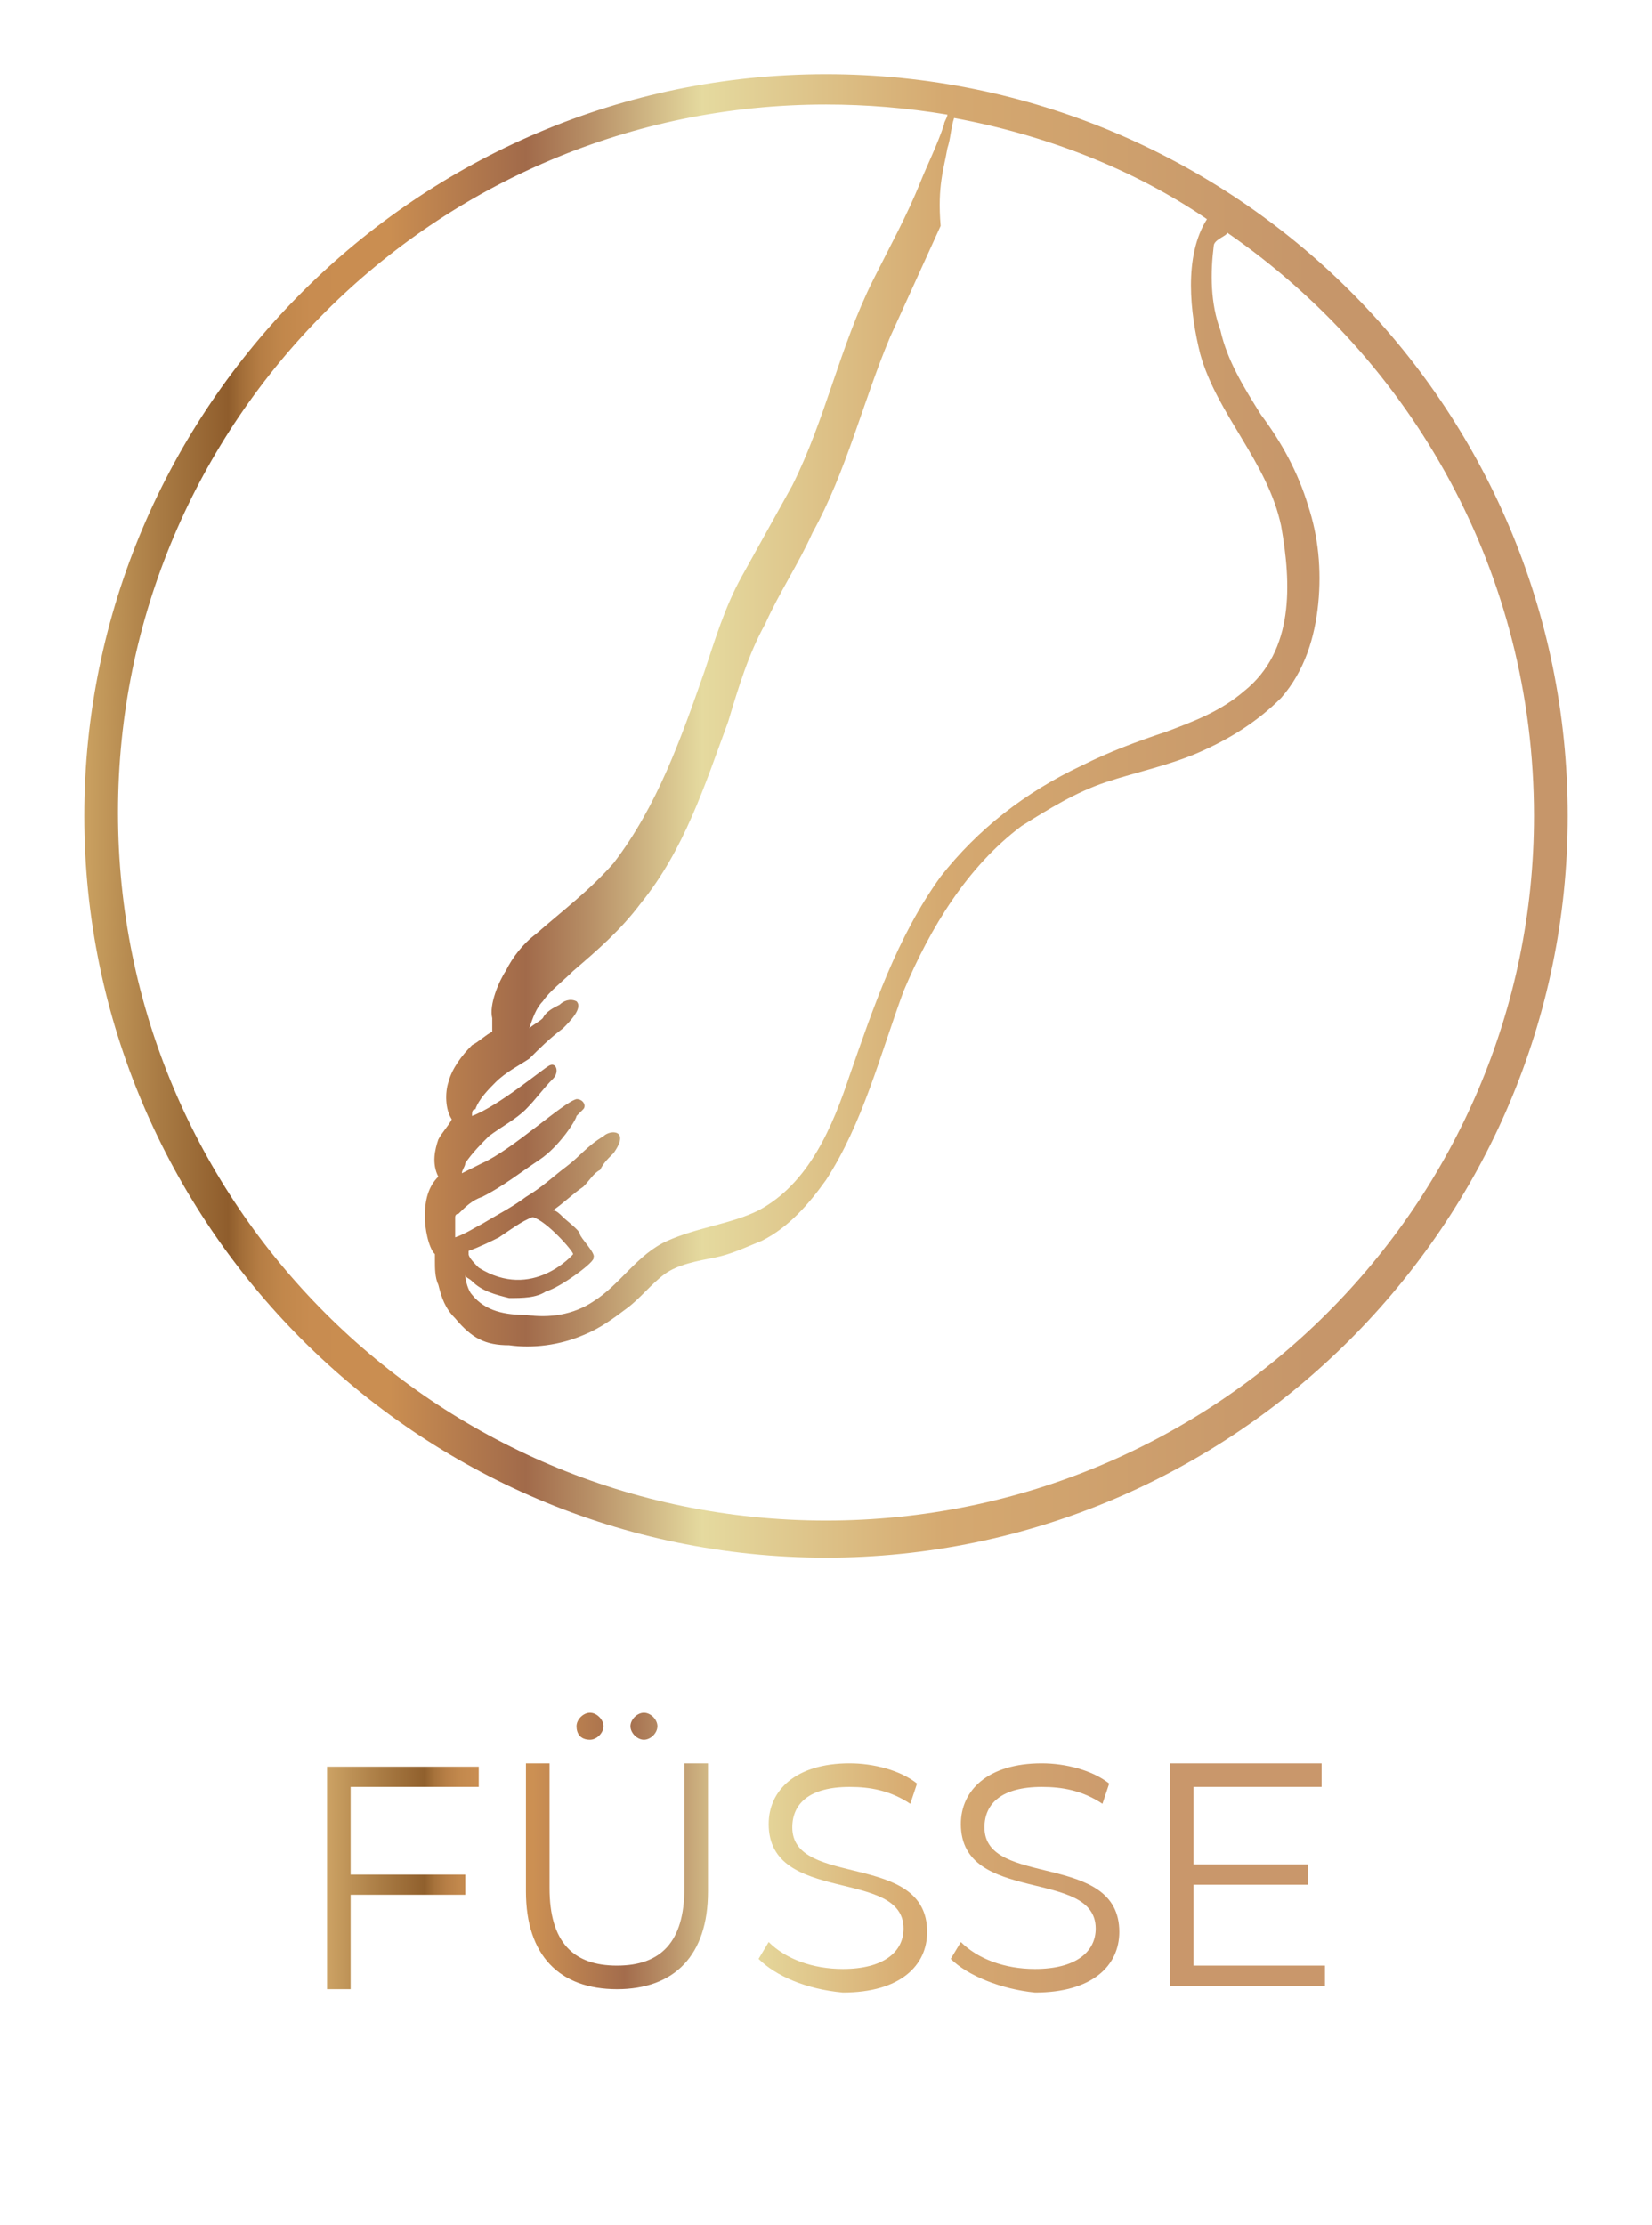 <?xml version="1.0" encoding="utf-8"?>
<!-- Generator: Adobe Illustrator 28.2.0, SVG Export Plug-In . SVG Version: 6.00 Build 0)  -->
<svg version="1.1" id="Layer_1" xmlns="http://www.w3.org/2000/svg" xmlns:xlink="http://www.w3.org/1999/xlink" x="0px" y="0px"
	 viewBox="0 0 49 66" style="enable-background:new 0 0 49 66;" xml:space="preserve">
<style type="text/css">
	.st0{fill:url(#SVGID_1_);}
	.st1{fill:url(#SVGID_00000031179902782113467500000006225252409013580939_);}
</style>
<g>
	
		<linearGradient id="SVGID_1_" gradientUnits="userSpaceOnUse" x1="2.5" y1="43.8" x2="46.437" y2="43.8" gradientTransform="matrix(1 0 0 -1 0 68)">
		<stop  offset="0" style="stop-color:#CAA161"/>
		<stop  offset="5.218301e-02" style="stop-color:#A87A43"/>
		<stop  offset="9.712230e-02" style="stop-color:#8F5D2C"/>
		<stop  offset="0.107" style="stop-color:#A46F39"/>
		<stop  offset="0.118" style="stop-color:#B57D44"/>
		<stop  offset="0.133" style="stop-color:#C1874B"/>
		<stop  offset="0.153" style="stop-color:#C88C50"/>
		<stop  offset="0.206" style="stop-color:#CA8E51"/>
		<stop  offset="0.298" style="stop-color:#A16A4A"/>
		<stop  offset="0.342" style="stop-color:#B89067"/>
		<stop  offset="0.417" style="stop-color:#E5DA9F"/>
		<stop  offset="0.58" style="stop-color:#D5A970"/>
		<stop  offset="0.828" style="stop-color:#C6966A"/>
		<stop  offset="1" style="stop-color:#C6966A"/>
	</linearGradient>
	<path class="st0" d="M24.5,2.2c-12.1,0-22,9.9-22,22s9.9,22,22,22s22-9.9,22-22C46.5,12,36.6,2.2,24.5,2.2z M35.6,10.5
		c0.5,1.8,2,3.2,2.4,5.1c0.3,1.7,0.4,3.7-1.1,4.9c-0.7,0.6-1.5,0.9-2.3,1.2c-0.9,0.3-1.7,0.6-2.5,1c-1.7,0.8-3.1,1.9-4.2,3.3
		c-1.3,1.8-2,3.9-2.7,5.9c-0.5,1.5-1.2,3.2-2.7,4c-0.8,0.4-1.8,0.5-2.7,0.9c-0.9,0.4-1.4,1.3-2.2,1.8c-0.6,0.4-1.3,0.5-2,0.4
		c-0.6,0-1.2-0.1-1.6-0.6c-0.1-0.1-0.2-0.4-0.2-0.6c0,0.1,0.1,0.1,0.2,0.2c0.3,0.3,0.7,0.4,1.1,0.5c0.4,0,0.8,0,1.1-0.2
		c0.4-0.1,1.5-0.9,1.4-1c0.1-0.1-0.4-0.6-0.4-0.7c0-0.1-0.4-0.4-0.5-0.5s-0.2-0.2-0.3-0.2c0.3-0.2,0.6-0.5,0.9-0.7
		c0.2-0.2,0.3-0.4,0.5-0.5c0.1-0.2,0.2-0.3,0.4-0.5c0.5-0.7-0.1-0.7-0.3-0.5c-0.5,0.3-0.7,0.6-1.1,0.9c-0.4,0.3-0.7,0.6-1.2,0.9
		c-0.4,0.3-0.8,0.5-1.3,0.8c-0.2,0.1-0.5,0.3-0.8,0.4c0-0.2,0-0.4,0-0.5l0,0l0,0v-0.1l0,0l0,0c0,0,0-0.1,0.1-0.1
		c0.2-0.2,0.4-0.4,0.7-0.5c0.6-0.3,1.1-0.7,1.7-1.1c0.6-0.4,1.1-1.2,1.1-1.3c0.1-0.1,0.1-0.1,0.2-0.2c0.1-0.1,0-0.3-0.2-0.3
		c-0.4,0.1-1.9,1.5-2.8,1.9c-0.2,0.1-0.4,0.2-0.6,0.3c0-0.1,0.1-0.2,0.1-0.3c0.2-0.3,0.5-0.6,0.7-0.8c0.4-0.3,0.8-0.5,1.1-0.8
		s0.5-0.6,0.8-0.9c0.2-0.2,0.1-0.5-0.1-0.4s-1.5,1.2-2.3,1.5c0-0.1,0-0.2,0.1-0.2c0.1-0.3,0.4-0.6,0.6-0.8c0.3-0.3,0.7-0.5,1-0.7
		c0.3-0.3,0.6-0.6,1-0.9c0.2-0.2,0.6-0.6,0.4-0.8c-0.2-0.1-0.4,0-0.5,0.1c-0.2,0.1-0.4,0.2-0.5,0.4c-0.1,0.1-0.3,0.2-0.4,0.3
		c0.1-0.3,0.2-0.6,0.4-0.8c0.2-0.3,0.6-0.6,0.9-0.9c0.7-0.6,1.4-1.2,2-2c1.3-1.6,1.9-3.5,2.6-5.4c0.3-1,0.6-2,1.1-2.9
		c0.4-0.9,1-1.8,1.4-2.7c1-1.8,1.5-3.9,2.3-5.8c0.5-1.1,1-2.2,1.5-3.3C27.8,5.5,28,5,28.1,4.4c0.1-0.3,0.1-0.6,0.2-0.9
		C31,4,33.6,5,35.8,6.5C35.1,7.6,35.3,9.3,35.6,10.5z M14.2,37.6c-0.1-0.1-0.3-0.3-0.3-0.4v-0.1c0.3-0.1,0.7-0.3,0.9-0.4
		c0.3-0.2,0.7-0.5,1-0.6c0.4,0.1,1.2,1,1.2,1.1C17,37.2,15.8,38.6,14.2,37.6z M24.5,45.1c-11.6,0-21-9.4-21-21s9.4-21,21-21
		c1.2,0,2.4,0.1,3.6,0.3c0,0.1-0.1,0.2-0.1,0.3c-0.2,0.6-0.5,1.2-0.7,1.7c-0.4,1-0.9,1.9-1.4,2.9c-1,2-1.4,4.1-2.4,6.1
		c-0.5,0.9-1,1.8-1.5,2.7c-0.5,0.9-0.8,1.9-1.1,2.8c-0.7,2-1.4,4-2.7,5.7c-0.7,0.8-1.5,1.4-2.3,2.1c-0.4,0.3-0.7,0.7-0.9,1.1
		c-0.2,0.3-0.5,1-0.4,1.4c0,0,0,0,0,0.1v0.1c0,0,0,0.1,0,0.2c-0.2,0.1-0.4,0.3-0.6,0.4c-0.3,0.3-0.6,0.7-0.7,1.1
		c-0.1,0.3-0.1,0.8,0.1,1.1c-0.1,0.2-0.3,0.4-0.4,0.6c-0.1,0.3-0.2,0.7,0,1.1c-0.3,0.3-0.4,0.7-0.4,1.2c0,0.3,0.1,0.9,0.3,1.1v0.1
		v0.1c0,0.2,0,0.5,0.1,0.7c0.1,0.4,0.2,0.7,0.5,1c0.5,0.6,0.9,0.8,1.6,0.8c0.7,0.1,1.5,0,2.2-0.3c0.5-0.2,0.9-0.5,1.3-0.8
		s0.7-0.7,1.1-1s1-0.4,1.5-0.5s0.9-0.3,1.4-0.5c0.8-0.4,1.4-1.1,1.9-1.8c1.1-1.7,1.6-3.7,2.3-5.6c0.8-1.9,1.9-3.7,3.5-4.9
		c0.8-0.5,1.6-1,2.5-1.3c0.9-0.3,1.9-0.5,2.8-0.9c0.9-0.4,1.7-0.9,2.4-1.6c0.7-0.8,1-1.8,1.1-2.8s0-2-0.3-2.9
		c-0.3-1-0.8-1.9-1.4-2.7c-0.5-0.8-1-1.6-1.2-2.5C35.9,9,35.9,8.1,36,7.3c0-0.2,0.4-0.3,0.4-0.4c5.5,3.8,9.1,10.1,9.1,17.3
		C45.5,35.7,36.1,45.1,24.5,45.1z"/>
	
		<linearGradient id="SVGID_00000105401019760969851630000005395365151196309405_" gradientUnits="userSpaceOnUse" x1="9.716" y1="54.884" x2="39.284" y2="54.884">
		<stop  offset="0" style="stop-color:#CCA264"/>
		<stop  offset="5.095008e-02" style="stop-color:#AB7D45"/>
		<stop  offset="9.712230e-02" style="stop-color:#90602D"/>
		<stop  offset="9.722481e-02" style="stop-color:#90602D"/>
		<stop  offset="0.107" style="stop-color:#A6723B"/>
		<stop  offset="0.119" style="stop-color:#B77F46"/>
		<stop  offset="0.133" style="stop-color:#C3894D"/>
		<stop  offset="0.153" style="stop-color:#CA8E52"/>
		<stop  offset="0.206" style="stop-color:#CC9053"/>
		<stop  offset="0.298" style="stop-color:#A36C4C"/>
		<stop  offset="0.343" style="stop-color:#BA9269"/>
		<stop  offset="0.417" style="stop-color:#E6DB9F"/>
		<stop  offset="0.58" style="stop-color:#D8AC72"/>
		<stop  offset="0.828" style="stop-color:#C9976B"/>
		<stop  offset="1" style="stop-color:#C9976B"/>
	</linearGradient>
	<path style="fill:url(#SVGID_00000105401019760969851630000005395365151196309405_);" d="M10.4,53v2.6h3.4v0.6h-3.4v2.8H9.7v-6.6
		h4.5V53H10.4z M15.6,56.1v-3.8h0.7v3.7c0,1.6,0.7,2.3,2,2.3c1.3,0,2-0.7,2-2.3v-3.7H21v3.8c0,1.9-1,2.9-2.7,2.9
		C16.6,59,15.6,58,15.6,56.1z M17.1,51.2c0-0.2,0.2-0.4,0.4-0.4c0.2,0,0.4,0.2,0.4,0.4c0,0.2-0.2,0.4-0.4,0.4
		C17.2,51.6,17.1,51.4,17.1,51.2z M18.7,51.2c0-0.2,0.2-0.4,0.4-0.4c0.2,0,0.4,0.2,0.4,0.4c0,0.2-0.2,0.4-0.4,0.4
		C18.9,51.6,18.7,51.4,18.7,51.2z M22.5,58.1l0.3-0.5c0.5,0.5,1.3,0.8,2.2,0.8c1.2,0,1.8-0.5,1.8-1.2c0-1.8-4-0.7-4-3.1
		c0-1,0.8-1.8,2.4-1.8c0.7,0,1.5,0.2,2,0.6l-0.2,0.6c-0.6-0.4-1.2-0.5-1.8-0.5c-1.2,0-1.7,0.5-1.7,1.2c0,1.8,4,0.7,4,3.1
		c0,1-0.8,1.8-2.5,1.8C23.9,59,23,58.6,22.5,58.1z M28.2,58.1l0.3-0.5c0.5,0.5,1.3,0.8,2.2,0.8c1.2,0,1.8-0.5,1.8-1.2
		c0-1.8-4-0.7-4-3.1c0-1,0.8-1.8,2.4-1.8c0.7,0,1.5,0.2,2,0.6l-0.2,0.6c-0.6-0.4-1.2-0.5-1.8-0.5c-1.2,0-1.7,0.5-1.7,1.2
		c0,1.8,4,0.7,4,3.1c0,1-0.8,1.8-2.5,1.8C29.7,59,28.7,58.6,28.2,58.1z M39.3,58.3v0.6h-4.6v-6.6h4.5V53h-3.8v2.3h3.4v0.6h-3.4v2.4
		H39.3z"/>
</g>
</svg>
